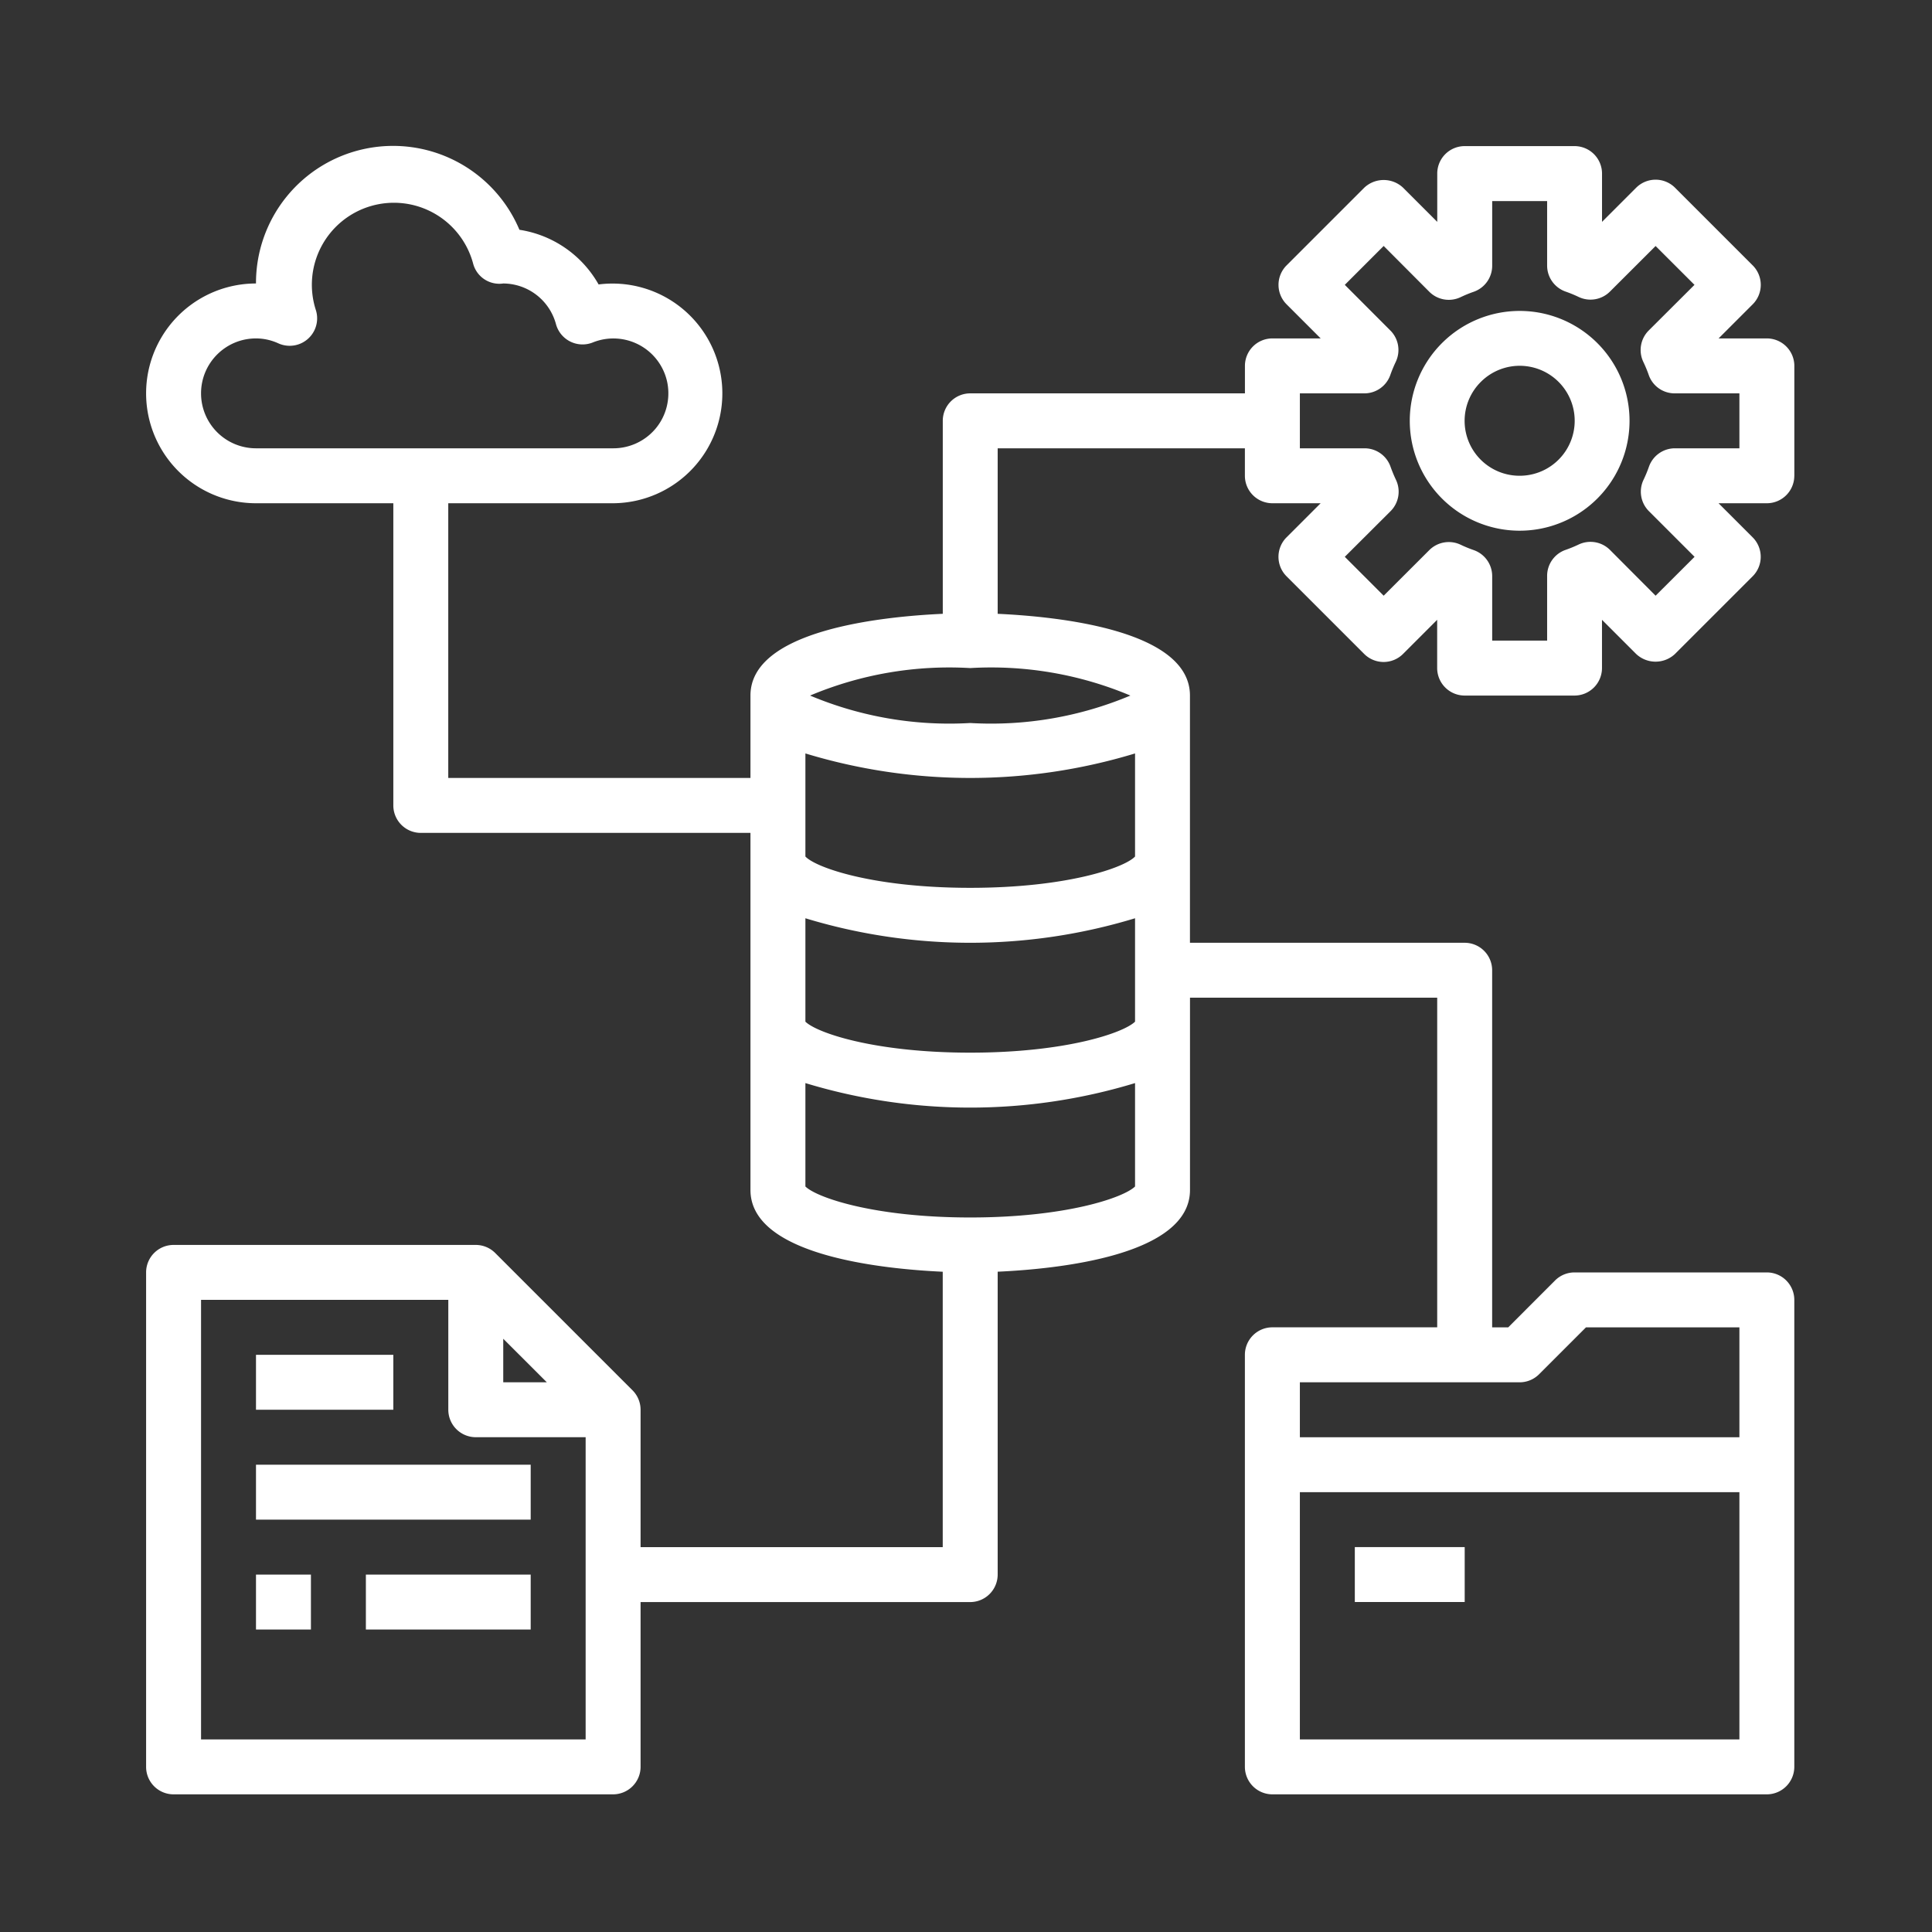 <svg viewBox="0 0 48 48" xmlns="http://www.w3.org/2000/svg" fill-rule="evenodd" clip-rule="evenodd" stroke-linejoin="round" stroke-miterlimit="1.414"><rect x="0" y="0" width="48" height="48" fill="#333333" stroke="none"/><path d="M44.58 11.82V9.09a.684.684 0 00-.683-.682h-1.199l.848-.848a.684.684 0 000-.966l-1.93-1.93a.684.684 0 00-.966 0l-.848.848V4.313a.683.683 0 00-.682-.683h-2.73a.682.682 0 00-.682.683v1.199l-.848-.848a.704.704 0 00-.966 0l-1.93 1.93a.684.684 0 000 .966l.848.848h-1.199a.682.682 0 00-.683.682v.683h-6.825a.682.682 0 00-.682.682v4.795c-1.502.068-4.778.403-4.778 2.03v2.048h-7.508v-6.825h4.095a2.729 2.729 0 10-.36-5.436 2.734 2.734 0 00-1.967-1.358A3.406 3.406 0 006.36 7.043a2.73 2.73 0 100 5.46h3.412v7.508a.683.683 0 00.683.682h8.19v8.872c0 1.628 3.276 1.962 4.777 2.031v6.842h-7.507v-3.413a.684.684 0 00-.2-.483l-3.412-3.412a.684.684 0 00-.483-.2H4.312a.682.682 0 00-.682.683v12.285a.682.682 0 00.682.682h10.92a.684.684 0 00.683-.682v-4.095h8.189a.684.684 0 00.683-.683v-7.525c1.501-.068 4.778-.402 4.778-2.03v-4.778h6.142v8.19h-4.095a.683.683 0 00-.683.683v10.237a.684.684 0 00.683.683h12.285a.684.684 0 00.682-.683V32.295a.683.683 0 00-.682-.682h-4.778a.683.683 0 00-.483.199l-1.165 1.166h-.399v-8.873a.683.683 0 00-.683-.682h-6.825v-6.142c0-1.628-3.276-1.962-4.777-2.031v-4.112h6.142v.683a.683.683 0 00.682.682h1.2l-.848.848a.684.684 0 000 .966l1.93 1.93a.683.683 0 00.965 0l.848-.848v1.199a.684.684 0 00.683.683h2.73a.684.684 0 00.682-.683v-1.199l.848.848a.704.704 0 00.966 0l1.93-1.93a.684.684 0 000-.966l-.848-.848h1.199a.683.683 0 00.683-.682l.001-.001zM4.995 9.773c0-.754.611-1.365 1.365-1.365.191 0 .381.042.557.123a.682.682 0 00.926-.841 2.038 2.038 0 113.909-1.152.673.673 0 00.751.505 1.365 1.365 0 011.31 1.01.684.684 0 00.913.456 1.367 1.367 0 011.855 1.006c.076.401-.029.816-.29 1.13a1.371 1.371 0 01-1.058.493H6.36a1.365 1.365 0 01-1.365-1.365zm7.508 23.488l1.082 1.081h-1.082v-1.081zm-7.508 9.954v-10.92h6.143v2.73a.683.683 0 00.682.682h2.73v7.508H4.995zm38.22 0h-10.92v-6.142h10.92v6.142zm-5.46-8.872a.684.684 0 00.483-.2l1.165-1.165h3.812v2.73h-10.92v-1.365h5.46zM28.2 21.28c-.261.278-1.692.778-4.095.778-2.402 0-3.834-.5-4.095-.778v-2.561c2.67.812 5.52.812 8.19 0v2.561zm-8.19 1.534c2.67.812 5.52.812 8.19 0v2.569c-.287.28-1.721.77-4.095.77-2.373 0-3.808-.49-4.095-.77v-2.569zm4.095 7.434c-2.373 0-3.808-.49-4.095-.77v-2.569c2.67.812 5.52.812 8.19 0v2.569c-.287.28-1.721.77-4.095.77zm0-12.285a8.925 8.925 0 01-3.979-.682 8.912 8.912 0 013.979-.683 8.907 8.907 0 013.979.683 8.92 8.92 0 01-3.979.682zm19.11-6.825h-1.604a.684.684 0 00-.643.456 3.161 3.161 0 01-.137.331.684.684 0 00.137.776l1.133 1.133-.968.966L40 13.663a.686.686 0 00-.776-.136 3.193 3.193 0 01-.331.136.683.683 0 00-.455.644v1.609h-1.365v-1.604a.685.685 0 00-.456-.644 3.193 3.193 0 01-.331-.136.686.686 0 00-.776.136L34.377 14.8l-.966-.966 1.136-1.133a.684.684 0 00.137-.776 3.66 3.66 0 01-.137-.331.683.683 0 00-.648-.456h-1.604V9.773h1.604a.683.683 0 00.643-.456c.039-.112.086-.223.137-.331a.684.684 0 00-.137-.776l-1.131-1.133.966-.966 1.133 1.137a.684.684 0 00.776.136c.107-.051.218-.097.331-.136a.685.685 0 00.456-.649V4.996h1.365v1.603c0 .289.182.546.455.644.113.039.224.085.331.136A.684.684 0 0040 7.243l1.133-1.131.966.965-1.136 1.133a.686.686 0 00-.137.777c.051.107.098.218.137.331a.681.681 0 00.643.455h1.609v1.365z" fill="#fff" fill-rule="nonzero"/><path d="M37.755 7.725a2.73 2.73 0 10.001 5.46 2.73 2.73 0 00-.001-5.46zm0 4.095a1.364 1.364 0 01-.966-2.33 1.366 1.366 0 11.966 2.33zM6.36 33.66h3.412v1.365H6.36zM6.36 36.39h6.825v1.365H6.36zM6.36 39.12h1.365v1.365H6.36zM9.09 39.12h4.095v1.365H9.09zM33.66 38.437h2.73v1.365h-2.73z" fill="#fff" fill-rule="nonzero"/></svg>